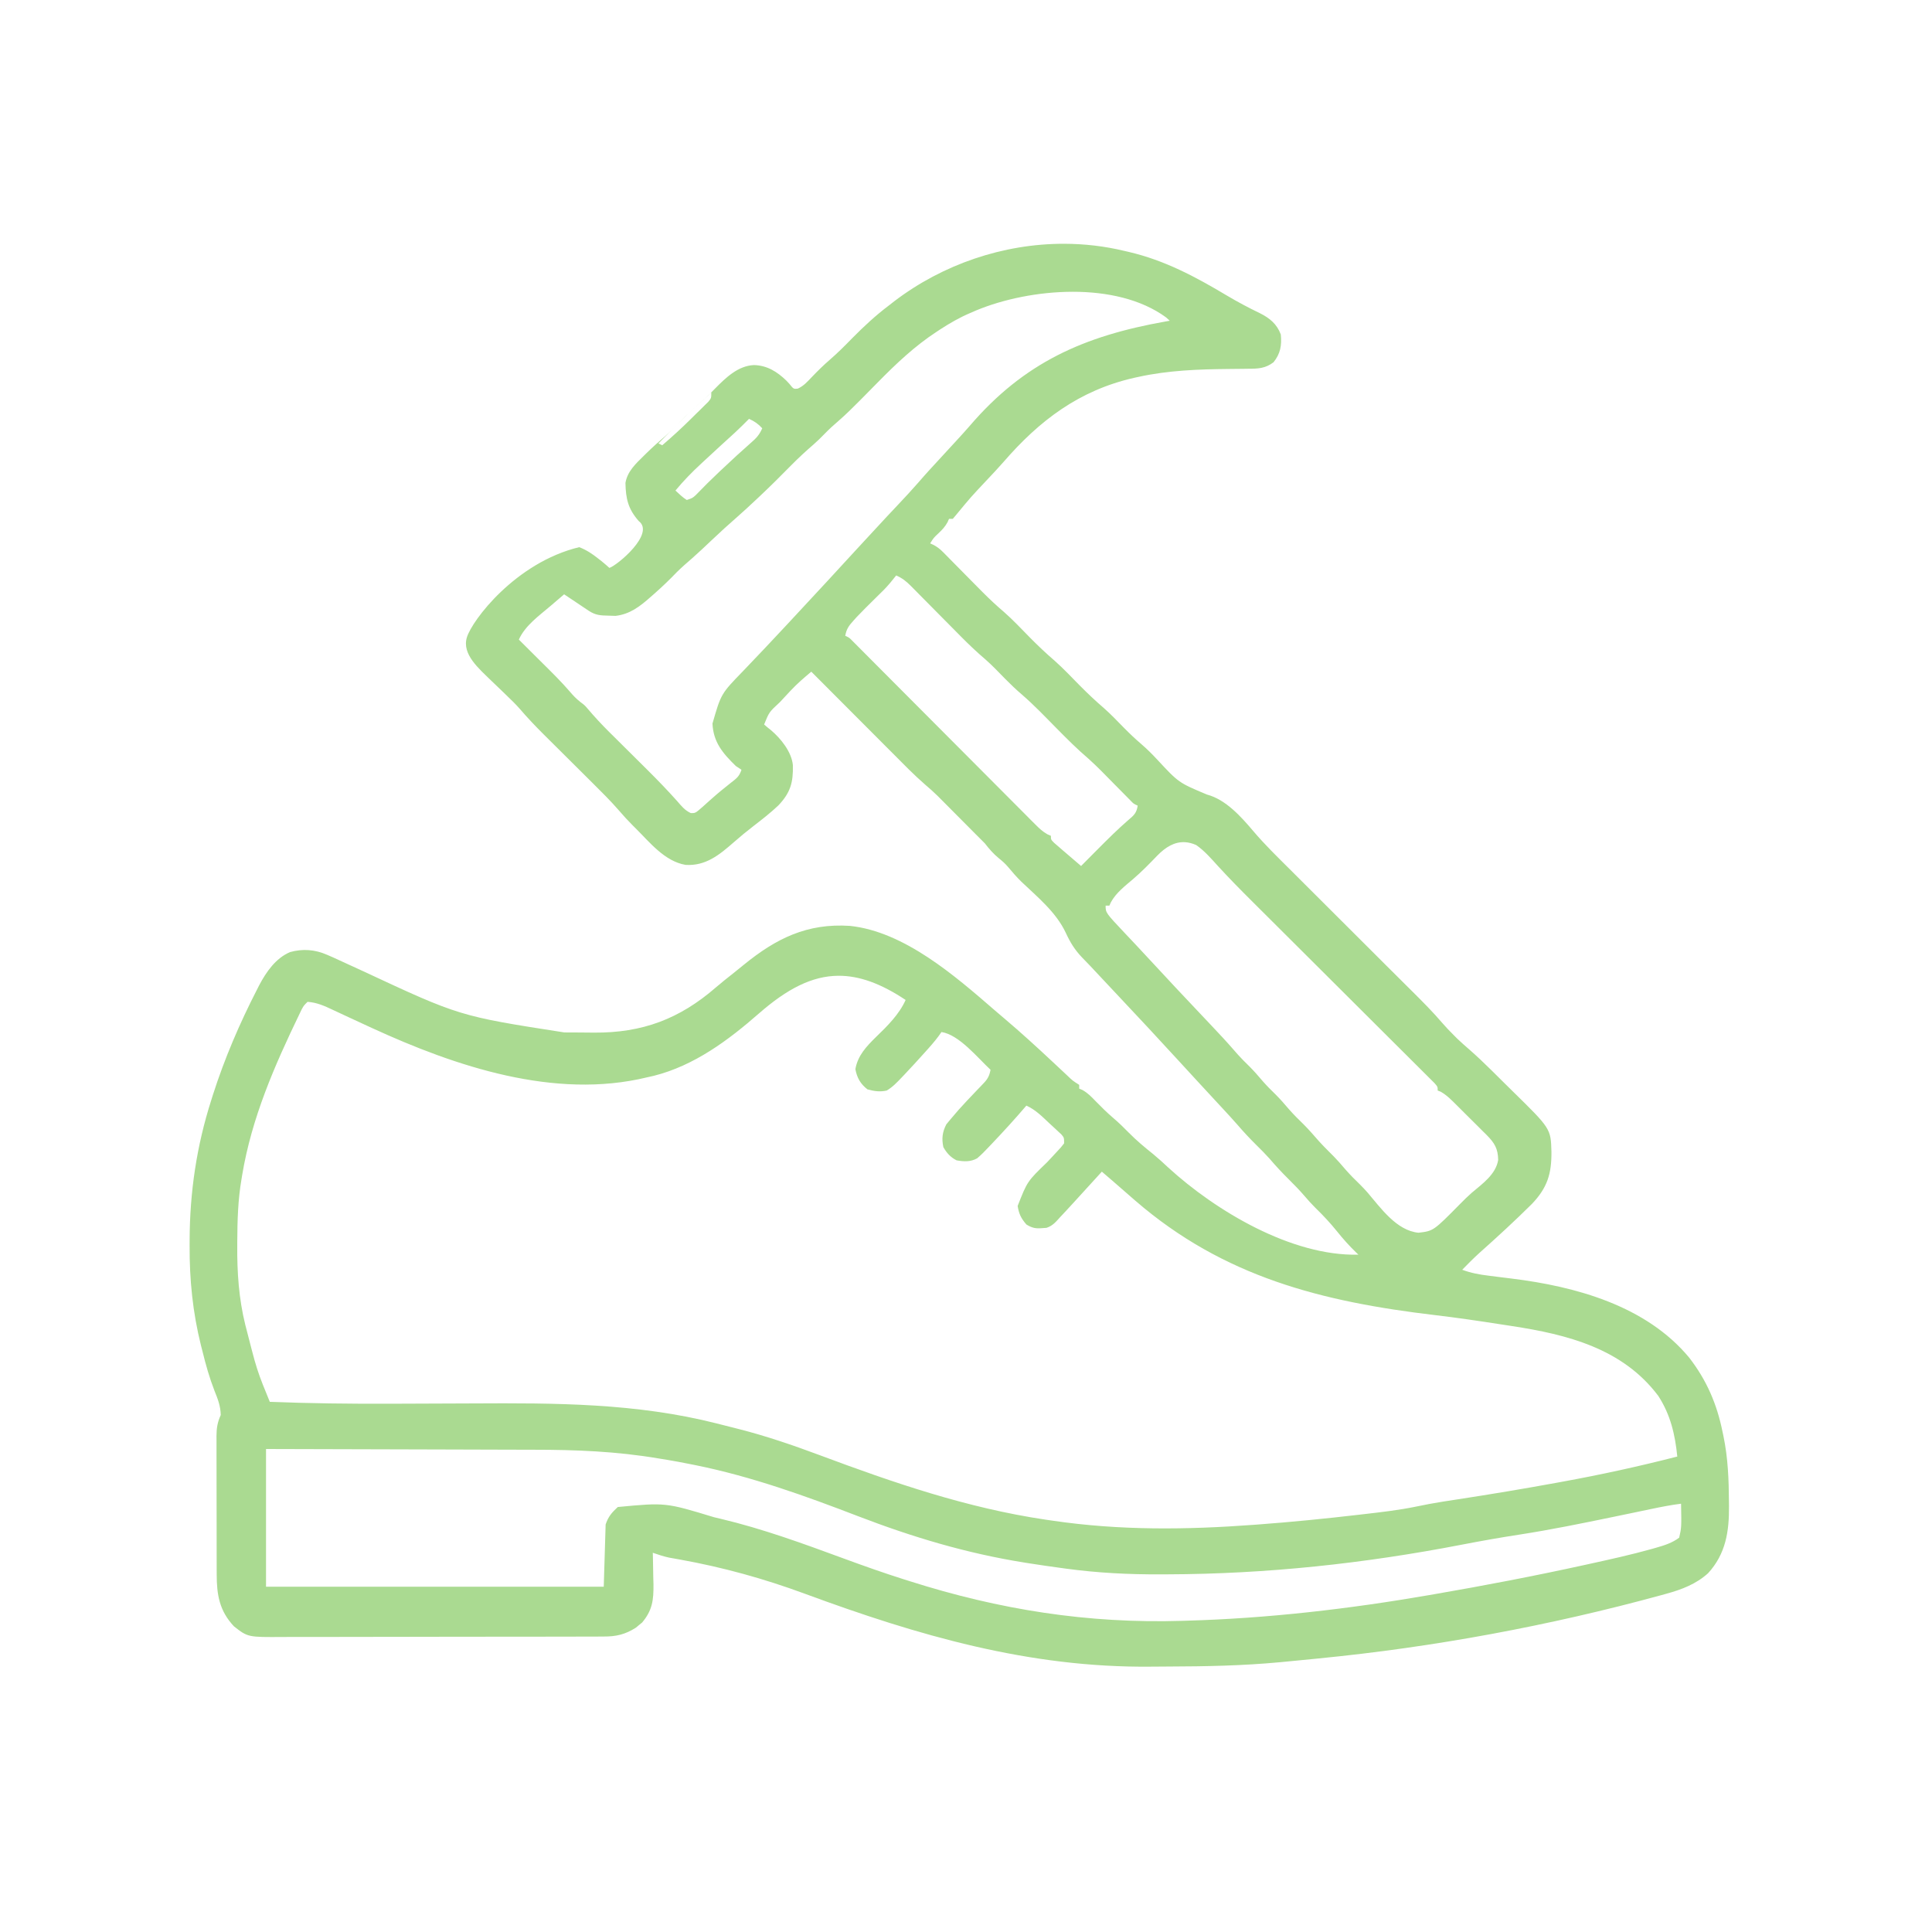 <svg xmlns:inkscape="http://www.inkscape.org/namespaces/inkscape" xmlns:sodipodi="http://sodipodi.sourceforge.net/DTD/sodipodi-0.dtd" xmlns="http://www.w3.org/2000/svg" xmlns:svg="http://www.w3.org/2000/svg" width="1024" height="1024" id="svg4487" sodipodi:docname="sapateiro.svg" inkscape:version="1.2.1 (9c6d41e410, 2022-07-14)"><defs id="defs4491"></defs><path id="path4463" d="M -31.998,-3.793 C -64.186,-3.847 -96.251,7.06 -121.953,26.625 L -125,29 c -6.941,5.235 -13.078,10.956 -19.188,17.125 -3.876,3.97 -7.74,7.871 -11.941,11.5 -3.405,2.929 -6.514,6.008 -9.621,9.25 -2.38,2.496 -4.263,4.678 -7.414,6.105 -2.228,0.24 -2.228,0.24 -4.461,-2.543 l -1.555,-1.668 C -184.062,64.024 -189.463,60.643 -196.375,60.5 c -8.423,0.329 -14.976,6.711 -20.625,12.438 -1.798,1.85 -3.599,3.652 -5.516,5.373 1.214,-1.057 2.377,-2.172 3.516,-3.311 0,3 0,3.001 -1.525,4.883 l -2.131,2.102 -2.352,2.336 L -227.5,86.75 l -2.398,2.383 C -234.775,93.946 -239.784,98.557 -245,103 l -2,-1 c 2.829,-2.858 5.664,-5.711 8.5,-8.562 l 1.957,-1.979 c -2.174,2.193 -4.317,4.416 -6.617,6.482 -3.473,2.96 -6.852,5.972 -10.115,9.166 l -1.475,1.455 c -4.296,4.228 -8.718,8.257 -9.746,14.402 0.166,8.399 1.41,13.809 7.059,20.223 8.762,6.638 -11.277,23.397 -15.562,24.812 -1.329,-1.189 -2.672,-2.366 -4.059,-3.488 L -279,163 c -3.184,-2.532 -6.2,-4.51 -10,-6 -33.879,8.202 -56.904,38.939 -59.562,47.875 -2.659,8.936 6.283,16.392 13.125,23.078 1.875,1.781 3.742,3.57 5.602,5.367 l 2.734,2.656 c 2.295,2.19 4.54,4.383 6.631,6.77 4.036,4.699 8.252,9.14 12.641,13.512 1.831,1.814 3.66,3.63 5.486,5.449 2.945,2.934 5.894,5.864 8.844,8.793 2.468,2.451 4.937,4.901 7.402,7.355 1.418,1.413 2.836,2.826 4.254,4.238 4.717,4.673 9.407,9.327 13.773,14.332 2.388,2.8 4.85,5.48 7.445,8.088 l 1.438,1.424 c 7.652,7.58 15.431,17.56 26.555,19.469 10.639,0.663 17.894,-5.288 25.523,-11.967 3.451,-3.033 6.964,-5.928 10.605,-8.73 4.522,-3.475 8.99,-6.965 13.129,-10.896 6.32,-6.713 7.835,-12.062 7.613,-21.273 -0.66,-7.028 -6.403,-14.143 -11.613,-18.539 -1.237,-0.964 -2.455,-1.955 -3.625,-3 2.646,-6.567 2.646,-6.567 8.254,-11.746 l 1.996,-2.129 1.949,-2.105 1.941,-2.074 c 3.373,-3.613 7.082,-6.768 10.859,-9.945 6.503,6.524 13.008,13.046 19.516,19.564 3.326,3.331 6.653,6.662 9.977,9.996 3.247,3.258 6.494,6.515 9.744,9.77 1.244,1.245 2.489,2.491 3.732,3.736 5.721,5.747 11.366,11.578 17.494,16.896 2.226,1.898 4.39,3.813 6.477,5.863 l 2.697,2.713 c 1.508,1.512 3.016,3.025 4.52,4.541 1.026,1.034 2.052,2.067 3.08,3.1 1.509,1.515 3.017,3.031 4.525,4.547 1.746,1.758 3.492,3.516 5.238,5.273 1.677,1.656 3.345,3.321 5,5 2.285,2.97 4.495,5.494 7.375,7.875 1.765,1.397 3.361,2.814 4.824,4.527 2.275,2.75 4.579,5.38 7.121,7.891 8.62,8.218 18.29,16.033 23.492,26.957 2.421,5.233 4.769,9.122 8.754,13.277 1.343,1.364 2.681,2.734 3.992,4.129 5.144,5.527 10.316,11.027 15.494,16.521 C 7.614,406.382 18.099,417.648 28.5,429 c 3.304,3.608 6.614,7.212 9.932,10.807 l 1.506,1.631 c 2.547,2.759 5.096,5.519 7.648,8.273 1.057,1.14 2.113,2.281 3.17,3.422 l 1.557,1.68 c 2.578,2.784 5.149,5.571 7.645,8.43 C 63.169,466.988 66.491,470.528 70,474 c 2.339,2.311 4.652,4.611 6.844,7.062 3.253,3.806 6.592,7.416 10.156,10.938 2.972,2.937 5.844,5.89 8.562,9.062 1.79,2.097 3.599,4.098 5.551,6.047 4.106,3.999 7.917,8.046 11.512,12.516 3.19,3.987 6.493,7.68 10.16,11.23 L 124,532 C 88.602,532.884 48.36,508.843 23.188,485.812 20.574,483.36 17.967,480.973 15.199,478.695 10.692,475.092 6.368,471.486 2.312,467.375 c -2.663,-2.733 -5.348,-5.335 -8.25,-7.812 -3.281,-2.801 -6.295,-5.792 -9.312,-8.875 -2.277,-2.368 -4.183,-4.368 -7.047,-5.98 L -24,444 v -2 c -3.488,-2.219 -3.488,-2.218 -6.492,-5.1 -1.236,-1.163 -2.474,-2.324 -3.715,-3.482 -1.3,-1.213 -2.598,-2.427 -3.896,-3.643 -8.329,-7.799 -16.729,-15.464 -25.436,-22.842 -1.701,-1.439 -3.4,-2.88 -5.086,-4.336 -21.038,-18.235 -48.016,-41.835 -76.914,-44.863 -22.663,-1.482 -39.075,6.638 -56.223,20.609 -1.949,1.601 -3.905,3.184 -5.883,4.75 -2.998,2.363 -5.988,4.729 -8.883,7.219 -19.272,16.754 -38.992,24.16 -64.57,24 -2.653,-0.032 -5.304,-0.063 -7.957,-0.072 -1.766,-0.004 -3.532,-0.01 -5.299,-0.019 l -2.545,-0.018 c -55.575,-8.634 -55.576,-8.635 -107.025,-32.633 -5.172,-2.407 -10.352,-4.792 -15.553,-7.137 l -3.164,-1.375 c -6.447,-2.808 -12.835,-3.304 -19.645,-1.43 -7.591,3.262 -12.568,10.466 -16.326,17.559 l -1.139,2.25 c -9.242,17.983 -17.214,36.545 -23.379,55.807 L -484,450 c -7.79,24.36 -11.404,48.795 -11.496,74.307 L -495.5,527.25 c -0.086,18.035 1.649,35.302 6.008,52.826 l 0.867,3.361 c 1.73,7.061 3.657,13.878 6.293,20.66 1.791,4.419 3.232,8.119 3.332,12.902 -1.737,3.813 -2.236,6.94 -2.26,11.141 l 0.018,2.41 c -0.006,2.697 -0.01,5.394 0,8.092 0.008,1.93 0.013,3.861 0.014,5.791 -5.2e-4,4.029 6.1e-4,8.058 0.012,12.088 0.017,5.234 0.031,10.469 0.031,15.703 -5.9e-4,4.086 0.002,8.172 0.008,12.258 0.003,1.952 0.007,3.905 0.01,5.857 0.001,2.8 0.002,5.6 0.012,8.4 l 0.012,2.58 c -0.006,10.943 1.415,19.453 9.145,27.68 7.368,5.772 7.369,5.772 26.109,5.637 1.845,-0.014 3.69,-0.019 5.535,-0.016 5.042,0.02 10.085,0.022 15.127,0 5.359,-0.025 10.717,-0.031 16.076,-0.029 8.981,0.004 17.962,-0.006 26.943,-0.037 10.448,-0.037 20.896,-0.061 31.344,-0.055 10.14,0.007 20.282,0.006 30.422,-0.014 4.297,-0.008 8.592,-0.018 12.889,-0.018 5.141,0.002 10.281,-0.001 15.422,-0.023 1.896,-0.01 3.791,-0.018 5.688,-0.025 2.636,0.005 5.272,0.009 7.908,-0.008 l 2.398,-0.018 c 6.691,0.049 11.534,-1.093 17.213,-4.719 l 1.613,-1.363 1.637,-1.324 c 5.488,-6.511 6.117,-11.988 6.027,-20.289 L -249.75,703 c -0.051,-3.55 -0.104,-7.099 -0.188,-10.648 L -250,690 c 2.865,1.004 5.671,1.928 8.639,2.574 l 2.686,0.469 3.072,0.553 c 22.756,4.091 44.405,10.081 66.064,18.07 60.064,22.168 118.946,39.345 183.449,38.691 3.088,-0.032 6.177,-0.054 9.266,-0.062 19.862,-0.05 39.572,-0.439 59.361,-2.297 1.963,-0.191 3.926,-0.382 5.889,-0.57 3.506,-0.337 7.011,-0.678 10.516,-1.025 C 100.294,746.268 101.647,746.134 103,746 c 61.126,-5.994 122.377,-17.35 181.635,-33.566 l 2.678,-0.746 c 8.117,-2.232 15.714,-5.134 22.023,-10.867 9.368,-10.248 11.178,-22.137 11.062,-35.535 L 320.375,663.125 c -0.065,-11.812 -0.501,-23.387 -2.918,-34.988 L 317,626 c -2.971,-14.783 -8.397,-27.41 -17.703,-39.436 -22.803,-27.479 -60.09,-37.704 -94.059,-41.893 -2.464,-0.301 -4.926,-0.606 -7.389,-0.914 -1.589,-0.203 -3.178,-0.406 -4.768,-0.609 C 188.182,542.564 183.648,541.729 179,540 c 2.959,-3.047 5.952,-6.046 9.094,-8.906 9.486,-8.446 18.847,-17.044 27.859,-25.996 8.207,-8.601 10.446,-16.02 10.34,-27.652 -0.336,-12.259 -0.336,-12.259 -20.979,-32.486 -1.461,-1.431 -2.917,-2.868 -4.369,-4.309 -1.432,-1.424 -2.866,-2.846 -4.301,-4.268 l -2.074,-2.051 c -3.871,-3.826 -7.786,-7.562 -11.887,-11.143 -2.11,-1.818 -4.164,-3.644 -6.188,-5.561 l -2.059,-2.066 c -2.019,-2.011 -3.989,-4.04 -5.848,-6.201 -5.076,-5.942 -10.555,-11.444 -16.098,-16.943 -1.083,-1.074 -2.165,-2.15 -3.246,-3.227 -1.584,-1.579 -3.169,-3.157 -4.754,-4.734 C 142.661,382.638 140.83,380.819 139,379 c -3.115,-3.115 -6.232,-6.231 -9.352,-9.342 -5.693,-5.677 -11.385,-11.355 -17.074,-17.035 -3.523,-3.518 -7.045,-7.035 -10.57,-10.551 -3.468,-3.457 -6.938,-6.916 -10.402,-10.377 -1.323,-1.322 -2.645,-2.643 -3.969,-3.965 -6.611,-6.583 -13.297,-13.073 -19.334,-20.197 -6.495,-7.671 -14.587,-16.76 -24.596,-19.404 -14.967,-6.275 -14.967,-6.275 -26.293,-18.465 -2.731,-2.945 -5.496,-5.707 -8.539,-8.328 -3.206,-2.73 -6.204,-5.589 -9.16,-8.586 -3.47,-3.549 -6.89,-7.143 -10.613,-10.43 -4.459,-3.832 -8.672,-7.813 -12.809,-11.992 -4.364,-4.438 -8.646,-8.978 -13.299,-13.115 -4.551,-3.906 -8.836,-7.978 -13.057,-12.24 -4.524,-4.597 -8.942,-9.344 -13.789,-13.604 -3.919,-3.317 -7.617,-6.787 -11.24,-10.422 l -1.889,-1.904 c -2.592,-2.615 -5.18,-5.234 -7.766,-7.855 -1.971,-2.004 -3.943,-4.006 -5.922,-6.002 l -1.875,-1.893 -1.783,-1.824 -1.682,-1.691 c -1.686,-1.712 -3.045,-2.807 -5.176,-3.951 L -103,155 c 1.86,-2.955 1.86,-2.955 4.438,-5.375 1.997,-1.893 3.457,-3.433 4.785,-5.852 L -93,142 h 2 l 1.688,-2 c 7.856,-9.51 7.856,-9.51 16.312,-18.5 2.945,-3.124 5.894,-6.238 8.723,-9.469 C -45.037,89.782 -23.967,73.873 5.084,67.26 L 7.438,66.75 c 15.788,-3.461 31.779,-4.036 47.875,-4.188 2.61,-0.019 5.219,-0.041 7.828,-0.082 l 2.473,-0.039 C 70.812,62.441 74.723,62.276 79,59 82.666,54.473 83.427,49.942 82.848,44.273 80.765,38.687 76.939,35.595 71.736,32.984 65.739,30.104 59.9,26.987 54.18,23.59 37.446,13.596 21.276,4.964 2.197,0.504 L 0,0 C -10.525,-2.539 -21.269,-3.775 -31.998,-3.793 Z M -236.543,91.459 c 1.022,-1.031 2.09,-2.013 3.111,-3.047 3.396,-3.422 6.896,-6.646 10.572,-9.768 0.12,-0.106 0.224,-0.227 0.344,-0.334 -0.032,0.028 -0.064,0.056 -0.096,0.084 -4.7,4.016 -9.128,8.239 -13.49,12.619 z M -27.492,21.648 c 18.268,-0.017 36.278,3.871 49.527,13.574 L 24,37 21.76,37.395 c -43.232,7.681 -74.995,21.669 -103.9,55.461 -2.321,2.677 -4.711,5.287 -7.109,7.895 l -1.414,1.537 c -1.93,2.099 -3.861,4.197 -5.793,6.295 -1.432,1.555 -2.862,3.112 -4.293,4.668 l -2.547,2.766 c -2.063,2.258 -4.076,4.555 -6.082,6.863 -3.511,4.025 -7.14,7.927 -10.809,11.809 -1.323,1.406 -2.646,2.812 -3.969,4.219 L -126.125,141 c -4.168,4.446 -8.291,8.933 -12.418,13.418 -1.492,1.62 -2.986,3.238 -4.48,4.855 -4.796,5.19 -9.583,10.387 -14.352,15.602 -14.318,15.404 -28.595,30.979 -44.664,47.682 -11.796,12.151 -11.796,12.152 -16.336,27.943 0.457,9.898 5.418,15.719 12.375,22.5 l 3,2 c -1.239,3.716 -2.69,4.595 -5.75,7 -3.314,2.625 -6.574,5.258 -9.73,8.07 l -1.746,1.539 c -1.128,0.998 -2.245,2.006 -3.355,3.023 -3.855,3.378 -3.857,3.378 -6.275,3.332 -3.156,-1.421 -5.057,-3.847 -7.279,-6.414 -4.984,-5.573 -10.142,-10.926 -15.445,-16.195 l -2.271,-2.262 c -2.317,-2.304 -4.638,-4.606 -6.959,-6.906 -3.093,-3.066 -6.182,-6.136 -9.27,-9.207 l -2.096,-2.07 c -3.959,-3.939 -7.712,-7.987 -11.326,-12.246 -1.562,-1.828 -1.562,-1.828 -3.996,-3.664 -2.194,-1.755 -3.752,-3.386 -5.551,-5.516 -4.313,-4.982 -8.956,-9.601 -13.637,-14.234 l -2.549,-2.535 c -1.558,-1.549 -3.116,-3.098 -4.676,-4.645 -2.034,-2.019 -4.063,-4.043 -6.088,-6.07 3.38,-7.531 10.85,-12.739 17,-18 l 2.062,-1.773 C -300.294,184.815 -298.647,183.407 -297,182 l 2.438,1.625 1.637,1.09 c 1.421,0.948 2.84,1.899 4.258,2.852 l 2.418,1.621 2.297,1.543 c 3.669,2.385 6.186,2.493 10.578,2.582 l 3.602,0.113 c 7.667,-0.865 13.088,-5.105 18.711,-10.113 l 1.83,-1.598 c 4.159,-3.666 8.146,-7.472 11.975,-11.484 2.607,-2.576 5.354,-4.949 8.121,-7.35 3.458,-3.043 6.793,-6.214 10.137,-9.381 4.599,-4.357 9.252,-8.621 14.035,-12.775 3.216,-2.822 6.344,-5.735 9.465,-8.662 l 2.061,-1.93 c 5.742,-5.41 11.335,-10.959 16.859,-16.59 3.797,-3.849 7.718,-7.468 11.812,-10.998 2.017,-1.763 3.907,-3.618 5.768,-5.545 2.348,-2.432 4.779,-4.669 7.355,-6.852 3.973,-3.45 7.682,-7.124 11.383,-10.859 l 1.85,-1.867 c 2.548,-2.575 5.092,-5.155 7.631,-7.738 9.774,-9.934 19.623,-19.278 31.344,-26.934 l 1.941,-1.273 C -92.496,38.239 -87.487,35.344 -82,33 l 3.43,-1.488 c 14.284,-5.923 32.81,-9.846 51.078,-9.863 z M -199,89 c 2.884,1.293 4.872,2.659 7,5 -1.452,3.437 -3.244,5.333 -6.062,7.75 -4.947,4.342 -9.77,8.799 -14.562,13.312 l -2.133,2 c -4.273,4.025 -8.431,8.132 -12.494,12.369 C -229,131 -229,131 -232,132 c -2.264,-1.404 -4.021,-3.197 -6,-5 4.249,-5.13 8.73,-9.738 13.625,-14.25 l 2.113,-1.965 c 5.209,-4.837 10.449,-9.639 15.711,-14.418 C -203.969,93.971 -201.475,91.506 -199,89 Z m 78,83 c 3.173,1.401 5.291,3.051 7.723,5.512 l 2.166,2.176 2.314,2.355 2.414,2.43 c 2.549,2.567 5.091,5.14 7.633,7.715 2.528,2.556 5.057,5.111 7.59,7.662 1.574,1.587 3.146,3.175 4.715,4.768 4.08,4.117 8.242,8.056 12.654,11.816 3.696,3.234 7.07,6.806 10.502,10.316 2.89,2.929 5.813,5.737 8.945,8.406 6.518,5.627 12.451,11.897 18.498,18.02 5.451,5.512 10.886,10.961 16.791,15.992 4.685,4.177 9.023,8.74 13.43,13.207 1.963,1.99 3.93,3.976 5.898,5.961 l 2.607,2.643 C 4.833,293.039 4.833,293.039 7,294 c -0.551,3.798 -1.964,5.15 -4.875,7.562 -5.677,4.913 -10.957,10.178 -16.25,15.5 l -2.625,2.637 c -2.086,2.098 -4.169,4.199 -6.25,6.301 -1.71,-1.465 -3.42,-2.93 -5.129,-4.396 -1.506,-1.291 -3.015,-2.581 -4.523,-3.869 L -34.938,315.75 -37.277,313.734 C -39,312 -39,312 -39,310 l -1.727,-0.74 c -2.682,-1.485 -4.486,-3.231 -6.65,-5.404 l -2.635,-2.629 c -0.955,-0.964 -1.91,-1.928 -2.865,-2.893 -1.012,-1.014 -2.025,-2.028 -3.037,-3.041 -2.177,-2.18 -4.352,-4.363 -6.523,-6.549 -3.432,-3.454 -6.871,-6.902 -10.311,-10.348 -5.438,-5.449 -10.87,-10.902 -16.301,-16.357 -9.733,-9.777 -19.471,-19.55 -29.215,-29.316 -3.421,-3.429 -6.84,-6.861 -10.256,-10.295 -2.121,-2.132 -4.243,-4.263 -6.367,-6.393 -0.987,-0.99 -1.974,-1.98 -2.959,-2.973 -1.341,-1.351 -2.687,-2.698 -4.031,-4.045 l -2.279,-2.291 C -145.895,204.934 -145.896,204.934 -148,204 c 0.593,-3.503 1.875,-5.33 4.25,-7.938 l 1.766,-1.965 c 3.098,-3.275 6.31,-6.432 9.52,-9.598 l 2.527,-2.5 2.535,-2.5 c 2.302,-2.395 4.371,-4.873 6.402,-7.5 z M 32.111,313.383 c 1.866,0.111 3.827,0.59 5.896,1.504 4.426,3.084 7.926,7.159 11.533,11.131 5.811,6.343 11.817,12.462 17.92,18.523 1.086,1.082 2.171,2.165 3.256,3.248 2.307,2.3 4.615,4.599 6.924,6.896 3.65,3.632 7.296,7.267 10.941,10.904 10.355,10.331 20.715,20.656 31.08,30.977 5.748,5.723 11.492,11.449 17.232,17.18 3.625,3.619 7.255,7.235 10.889,10.846 2.247,2.236 4.49,4.474 6.732,6.715 1.043,1.041 2.088,2.082 3.135,3.119 1.423,1.411 2.838,2.828 4.254,4.246 l 2.412,2.4 C 166.001,443 166,443 166,445 l 1.625,0.643 c 3.269,1.867 5.743,4.42 8.383,7.064 l 1.717,1.705 c 1.194,1.189 2.387,2.379 3.576,3.572 1.817,1.82 3.646,3.626 5.477,5.432 1.161,1.159 2.321,2.318 3.48,3.479 l 1.654,1.627 c 4.244,4.296 6.051,7.245 6.15,13.291 -1.238,7.658 -8.431,12.662 -14.027,17.406 -2.109,1.846 -4.071,3.783 -6.035,5.781 -14.244,14.44 -14.244,14.441 -22.188,15.375 -11.653,-1.146 -19.98,-13.12 -27.102,-21.445 -2.457,-2.771 -5.105,-5.333 -7.742,-7.93 -2.523,-2.563 -4.844,-5.273 -7.188,-8 -1.855,-2.083 -3.793,-4.043 -5.781,-6 -3.25,-3.2 -6.247,-6.542 -9.219,-10 -2.484,-2.789 -5.148,-5.377 -7.809,-7.996 -2.546,-2.586 -4.893,-5.319 -7.258,-8.07 -2.215,-2.498 -4.584,-4.814 -6.965,-7.152 -2.456,-2.5 -4.713,-5.158 -7,-7.812 -2.2,-2.475 -4.544,-4.776 -6.906,-7.094 -1.78,-1.81 -3.443,-3.674 -5.098,-5.598 -3.627,-4.171 -7.382,-8.203 -11.184,-12.215 -1.41,-1.493 -2.82,-2.987 -4.23,-4.48 l -2.17,-2.295 C 31.57,395.199 22.984,386.106 14.521,376.896 11.732,373.864 8.926,370.851 6.102,367.852 l -2.031,-2.158 C 2.769,364.312 1.467,362.933 0.162,361.555 -10,350.769 -10,350.769 -10,347 h 2 l 0.805,-1.793 C -4.487,340.207 0.347,336.528 4.625,332.875 c 4.531,-3.882 8.668,-8.139 12.807,-12.432 4.329,-4.424 9.082,-7.394 14.68,-7.061 z m -183.682,70.795 c 10.965,-0.049 22.448,4.074 35.57,12.822 -3.381,7.593 -9.775,13.923 -15.688,19.625 -5.083,4.994 -9.718,9.867 -10.938,17.062 0.87,4.611 2.66,7.769 6.375,10.688 3.571,0.992 6.641,1.448 10.25,0.625 3.145,-1.861 5.495,-4.361 8,-7 l 1.408,-1.479 C -113.001,432.735 -109.485,428.884 -106,425 l 2.254,-2.512 C -101.297,419.722 -99.054,417.08 -97,414 c 9.351,1.41 19.179,13.68 26,20 -0.583,3.171 -1.469,4.856 -3.695,7.172 l -1.66,1.752 L -78.125,444.75 c -1.19,1.255 -2.378,2.51 -3.566,3.766 l -1.734,1.822 C -86.392,453.47 -89.25,456.677 -92,460 l -2.438,2.938 c -2.101,4.118 -2.526,7.529 -1.562,12.062 1.73,3.065 3.804,5.402 7,7 3.852,0.703 7.424,0.881 10.914,-1.07 C -75.895,479.075 -73.963,477.097 -72,475 l 1.502,-1.576 C -64.162,466.771 -57.967,459.986 -52,453 c 4.909,2.206 8.366,5.79 12.25,9.438 l 2.258,2.064 2.133,1.994 1.953,1.818 C -32.001,470 -32,470 -32,473 c -1.652,2.129 -1.652,2.129 -3.938,4.562 L -38.422,480.25 -41,483 c -10.507,10.138 -10.507,10.138 -15.625,23.188 0.706,4.304 1.798,6.514 4.625,9.812 2.947,1.847 4.989,2.266 8.438,1.938 l 2.246,-0.16 C -37.96,516.651 -36.369,514.603 -34,512 c 0.92,-0.982 1.841,-1.964 2.762,-2.945 0.976,-1.059 1.952,-2.119 2.926,-3.18 l 1.562,-1.695 C -21.81,498.808 -16.9,493.409 -12,488 c 3.561,3.042 7.111,6.092 10.625,9.188 C 0.082,498.46 1.54,499.731 3,501 l 2.836,2.469 c 46.793,40.389 98.767,53.476 158.922,60.59 11.58,1.371 23.102,3.069 34.623,4.861 1.918,0.298 3.837,0.592 5.756,0.883 29.518,4.489 58.925,11.891 77.801,37.072 6.466,9.998 8.889,20.441 10.062,32.125 -20.237,5.19 -40.569,9.644 -61.125,13.375 l -3.148,0.576 c -17.376,3.179 -34.79,6.077 -52.25,8.754 -1.703,0.262 -3.406,0.524 -5.109,0.787 l -2.475,0.381 c -4.831,0.76 -9.61,1.657 -14.396,2.666 -9.038,1.861 -18.149,2.907 -27.309,3.961 l -2.77,0.324 C 106.639,671.897 88.85,673.676 71,675 l -2.107,0.158 C 32.994,677.831 -2.324,678.257 -38,673 l -3.816,-0.551 c -41.557,-6.158 -80.562,-19.548 -119.766,-34.197 -14.131,-5.264 -28.413,-10.171 -43.043,-13.877 l -2.363,-0.607 C -209.324,623.171 -211.661,622.585 -214,622 l -2.113,-0.539 c -42.677,-10.827 -85.548,-10.862 -129.252,-10.621 -12.722,0.07 -25.444,0.11 -38.166,0.146 -2.041,0.006 -4.084,0.013 -6.125,0.019 -21.131,0.069 -42.228,-0.173 -63.344,-1.006 -0.966,-2.378 -1.928,-4.757 -2.889,-7.137 l -0.82,-2.02 c -2.238,-5.56 -3.989,-11.163 -5.479,-16.969 l -0.754,-2.859 C -463.639,578.347 -464.321,575.674 -465,573 l -0.973,-3.734 c -3.451,-13.944 -4.384,-27.846 -4.277,-42.141 l 0.01,-2.25 c 0.054,-11.062 0.363,-21.954 2.24,-32.875 l 0.375,-2.295 c 5.06,-30.295 17.126,-57.895 30.41,-85.393 l 1.152,-2.387 C -435,400 -435,400 -433,398 c 4.913,0.318 9.013,2.161 13.398,4.246 l 2.131,0.99 c 1.504,0.699 3.006,1.401 4.508,2.105 3.952,1.852 7.919,3.675 11.885,5.498 l 2.383,1.096 C -354.548,432.22 -301.926,449.922 -253,438 l 3.578,-0.809 c 21.384,-5.394 39.422,-18.808 55.754,-33.105 14.76,-12.888 28,-19.846 42.098,-19.908 z M -455,635 c 22.69,0.041 45.38,0.097 68.07,0.184 10.539,0.04 21.078,0.073 31.617,0.088 9.201,0.013 18.401,0.041 27.602,0.084 4.858,0.022 9.716,0.038 14.574,0.037 22.411,2.8e-4 43.998,0.861 66.137,4.607 1.667,0.272 3.334,0.543 5.002,0.814 3.618,0.607 7.213,1.279 10.811,1.998 l 3.883,0.771 c 29.529,5.975 58.05,16.238 86.117,27.041 28.858,11.088 57.554,19.69 88.125,24.562 l 2.291,0.367 C -45.19,696.437 -39.599,697.237 -34,698 l 2.934,0.406 c 16.774,2.28 33.271,3.12 50.191,3.031 l 3.73,-0.008 c 52.61,-0.173 104.32,-5.742 155.904,-15.717 10.162,-1.964 20.322,-3.766 30.553,-5.338 C 225.985,677.79 242.484,674.424 259,671 l 2.135,-0.443 c 2.093,-0.434 4.186,-0.868 6.279,-1.303 l 2.025,-0.42 c 3.139,-0.652 6.277,-1.308 9.414,-1.969 5.37,-1.125 10.7,-2.188 16.146,-2.865 0.232,12.597 0.232,12.597 -1,18 -3.697,2.776 -7.792,4.064 -12.188,5.312 l -2.232,0.641 C 268.491,691.063 257.246,693.533 246,696 l -2.057,0.453 C 217.413,702.283 190.768,707.389 164,712 l -2.455,0.426 C 119.197,719.752 75.98,724.793 33,726 l -2.361,0.074 C -19.446,727.61 -66.335,720.178 -114,705 l -2.883,-0.906 C -127.669,700.684 -138.307,696.904 -148.922,693 -170.42,685.1 -191.684,677.296 -214,672 l -3.623,-0.861 c -25.618,-7.786 -25.619,-7.785 -50.939,-5.389 -3.198,2.952 -5.058,5.111 -6.438,9.25 l -1,33 h -179 z" transform="translate(596,133)" style="fill:#aada91;fill-opacity:1" sodipodi:nodetypes="scccccccccccccccccccccccccccccczccccccsccccsccccccccccccccccccccccccccccccccccccccccscccccccccccccccccccccccccccccccccccccccccccccccccccccccccscccccccccccccccccccccccccccccccccccccscccccccccccccccccccccccccccccccccccccccccccccccccccccscccccccsccccccccccccccscccccccccccccccccccccccccccccccccccccscccccsccccccccscccccccccccccccccccccccccccccccccccccccccccscscccccccccccccsccccccscccccccccccccccccccccscccccccccccccccccccssccccccccccccccccccccccccccccccccccccccccccccccccccscccccccccccccccscccccccccccccccccccsccccsccscccccccccccccccccccccccccccccccccccccccc"></path></svg>